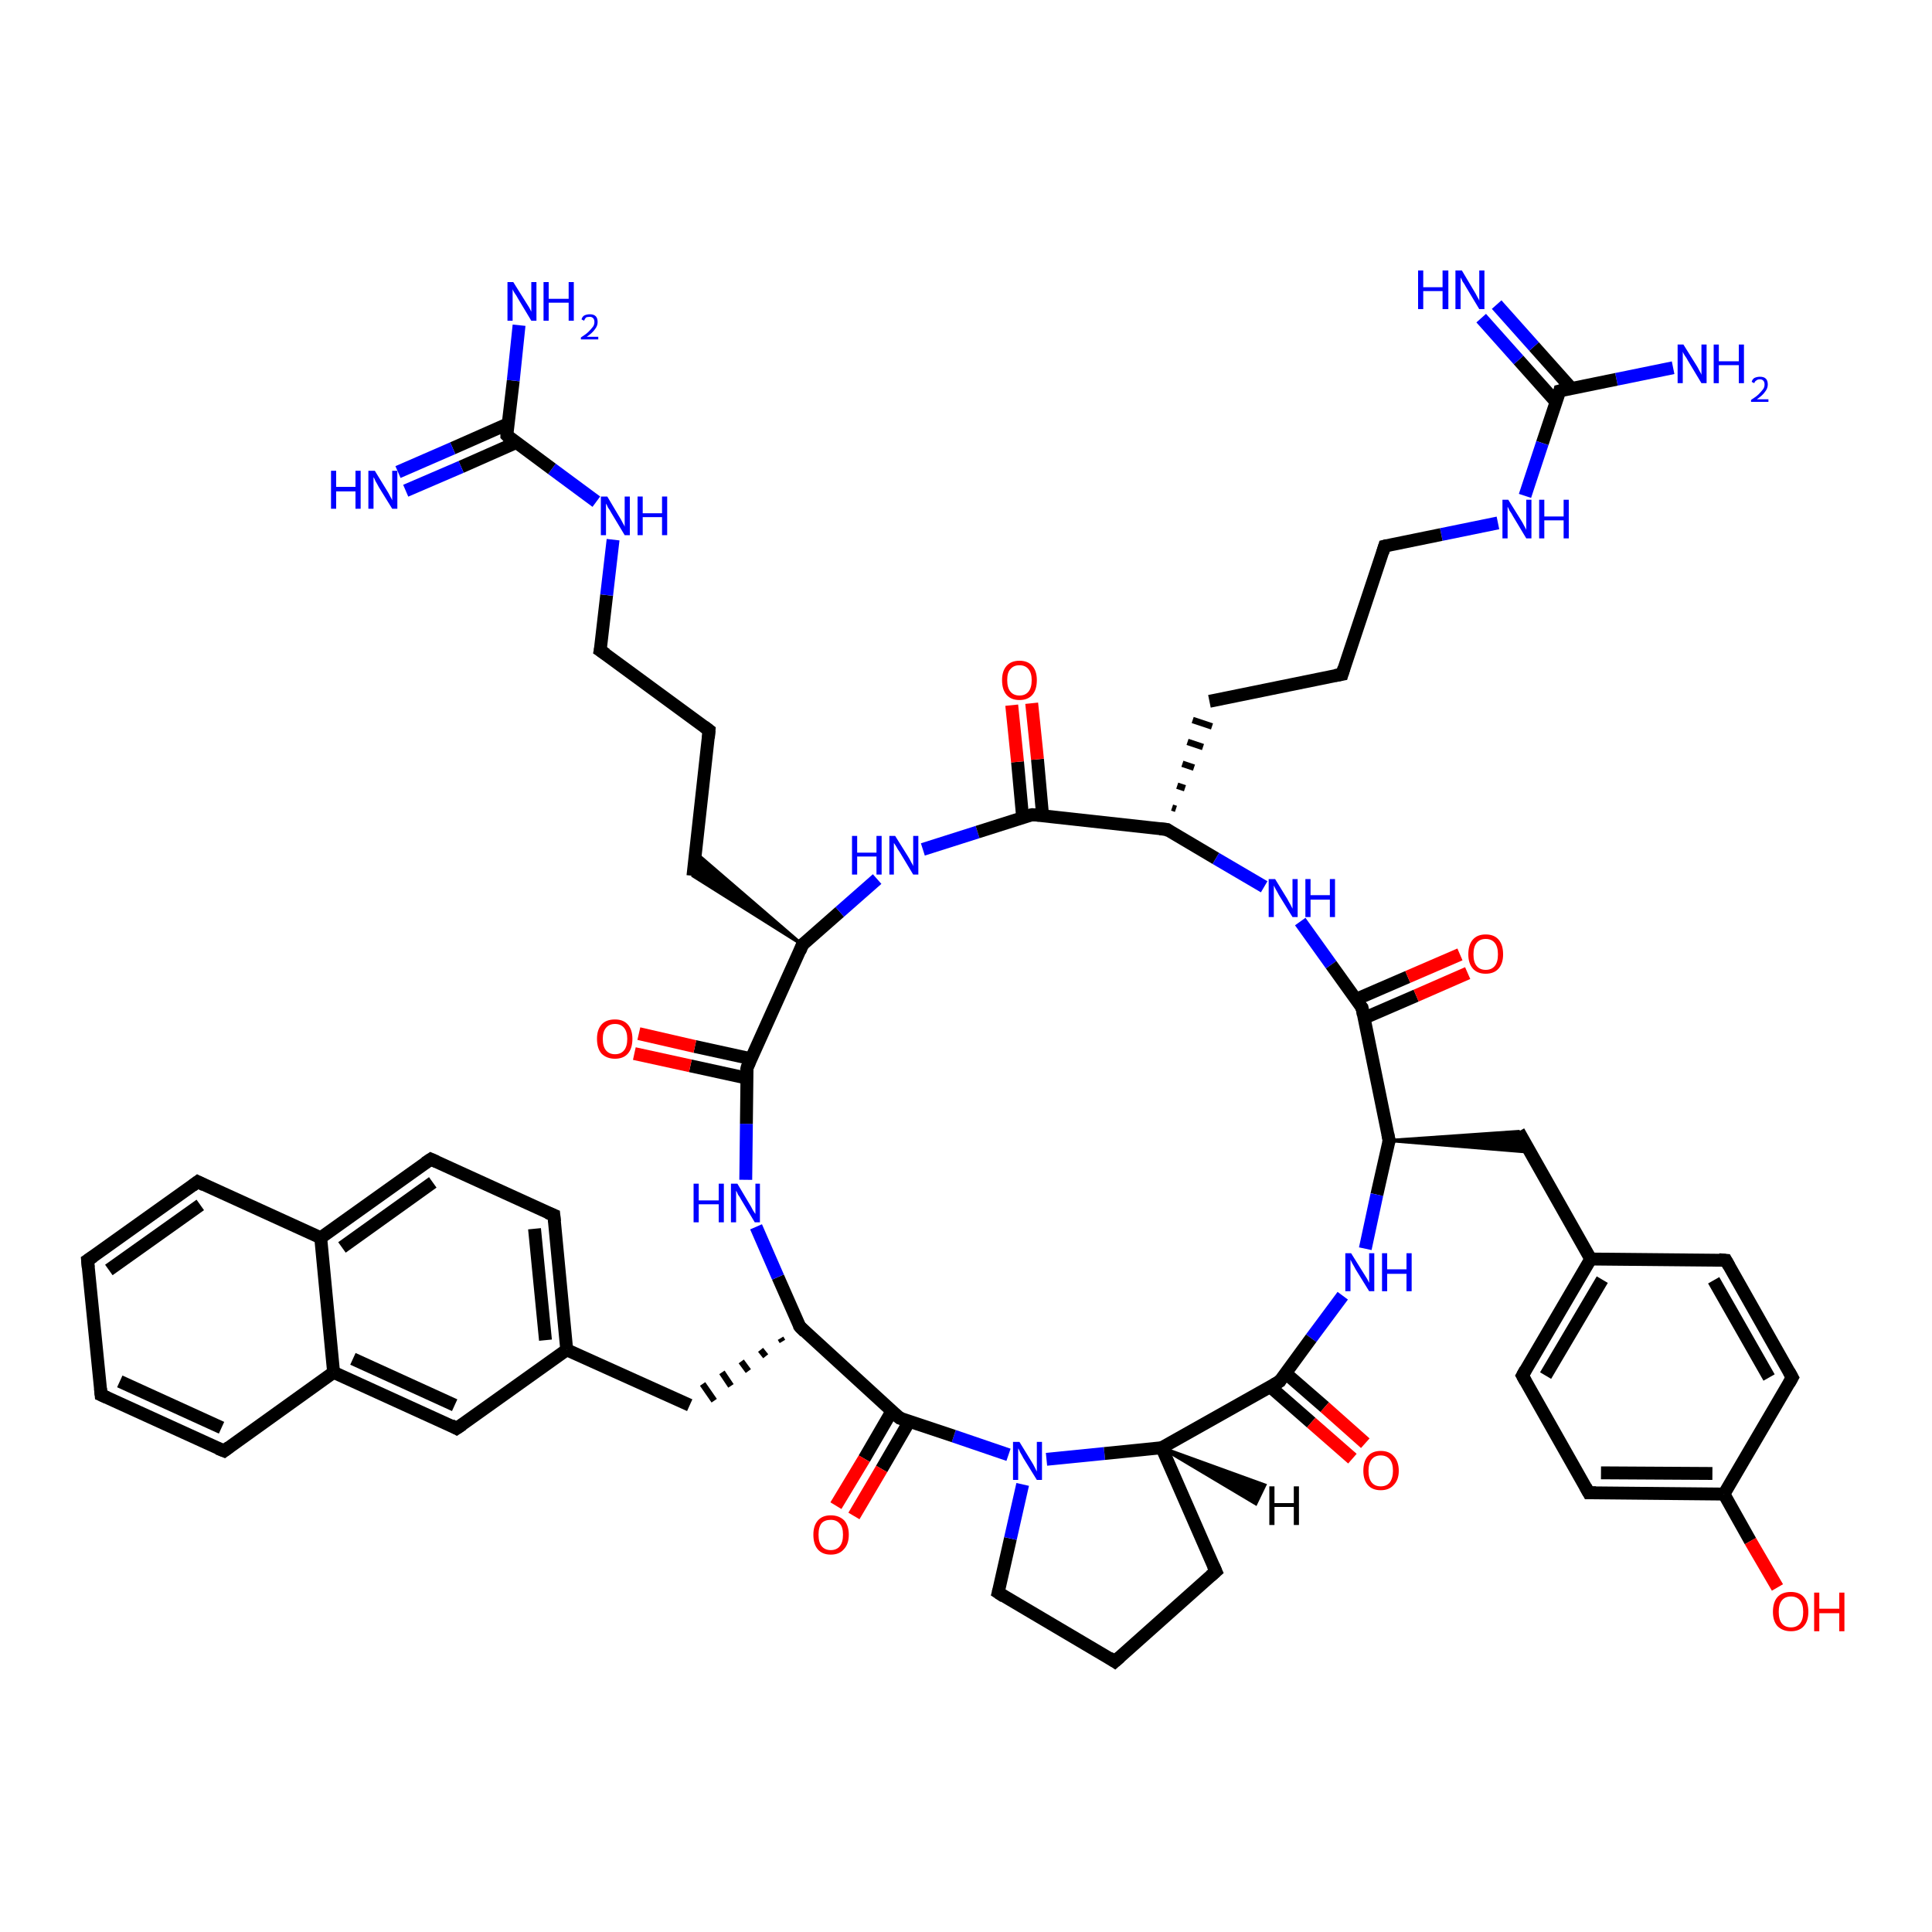 <?xml version='1.0' encoding='iso-8859-1'?>
<svg version='1.1' baseProfile='full'
              xmlns='http://www.w3.org/2000/svg'
                      xmlns:rdkit='http://www.rdkit.org/xml'
                      xmlns:xlink='http://www.w3.org/1999/xlink'
                  xml:space='preserve'
width='300px' height='300px' viewBox='0 0 300 300'>
<!-- END OF HEADER -->
<rect style='opacity:1.0;fill:#FFFFFF;stroke:none' width='300.0' height='300.0' x='0.0' y='0.0'> </rect>
<path class='bond-0 atom-0 atom-1' d='M 259.8,57.1 L 251.0,58.9' style='fill:none;fill-rule:evenodd;stroke:#0000FF;stroke-width:2.0px;stroke-linecap:butt;stroke-linejoin:miter;stroke-opacity:1' />
<path class='bond-0 atom-0 atom-1' d='M 251.0,58.9 L 242.2,60.7' style='fill:none;fill-rule:evenodd;stroke:#000000;stroke-width:2.0px;stroke-linecap:butt;stroke-linejoin:miter;stroke-opacity:1' />
<path class='bond-1 atom-1 atom-2' d='M 244.0,60.3 L 238.2,53.8' style='fill:none;fill-rule:evenodd;stroke:#000000;stroke-width:2.0px;stroke-linecap:butt;stroke-linejoin:miter;stroke-opacity:1' />
<path class='bond-1 atom-1 atom-2' d='M 238.2,53.8 L 232.4,47.3' style='fill:none;fill-rule:evenodd;stroke:#0000FF;stroke-width:2.0px;stroke-linecap:butt;stroke-linejoin:miter;stroke-opacity:1' />
<path class='bond-1 atom-1 atom-2' d='M 241.6,62.4 L 235.8,55.9' style='fill:none;fill-rule:evenodd;stroke:#000000;stroke-width:2.0px;stroke-linecap:butt;stroke-linejoin:miter;stroke-opacity:1' />
<path class='bond-1 atom-1 atom-2' d='M 235.8,55.9 L 230.0,49.4' style='fill:none;fill-rule:evenodd;stroke:#0000FF;stroke-width:2.0px;stroke-linecap:butt;stroke-linejoin:miter;stroke-opacity:1' />
<path class='bond-2 atom-1 atom-3' d='M 242.2,60.7 L 239.5,68.8' style='fill:none;fill-rule:evenodd;stroke:#000000;stroke-width:2.0px;stroke-linecap:butt;stroke-linejoin:miter;stroke-opacity:1' />
<path class='bond-2 atom-1 atom-3' d='M 239.5,68.8 L 236.8,77.0' style='fill:none;fill-rule:evenodd;stroke:#0000FF;stroke-width:2.0px;stroke-linecap:butt;stroke-linejoin:miter;stroke-opacity:1' />
<path class='bond-3 atom-3 atom-4' d='M 232.6,81.2 L 223.8,83.0' style='fill:none;fill-rule:evenodd;stroke:#0000FF;stroke-width:2.0px;stroke-linecap:butt;stroke-linejoin:miter;stroke-opacity:1' />
<path class='bond-3 atom-3 atom-4' d='M 223.8,83.0 L 215.0,84.8' style='fill:none;fill-rule:evenodd;stroke:#000000;stroke-width:2.0px;stroke-linecap:butt;stroke-linejoin:miter;stroke-opacity:1' />
<path class='bond-4 atom-4 atom-5' d='M 215.0,84.8 L 208.4,104.7' style='fill:none;fill-rule:evenodd;stroke:#000000;stroke-width:2.0px;stroke-linecap:butt;stroke-linejoin:miter;stroke-opacity:1' />
<path class='bond-5 atom-5 atom-6' d='M 208.4,104.7 L 187.8,108.9' style='fill:none;fill-rule:evenodd;stroke:#000000;stroke-width:2.0px;stroke-linecap:butt;stroke-linejoin:miter;stroke-opacity:1' />
<path class='bond-6 atom-7 atom-6' d='M 182.6,125.6 L 182.0,125.4' style='fill:none;fill-rule:evenodd;stroke:#000000;stroke-width:1.0px;stroke-linecap:butt;stroke-linejoin:miter;stroke-opacity:1' />
<path class='bond-6 atom-7 atom-6' d='M 184.0,122.4 L 182.8,122.0' style='fill:none;fill-rule:evenodd;stroke:#000000;stroke-width:1.0px;stroke-linecap:butt;stroke-linejoin:miter;stroke-opacity:1' />
<path class='bond-6 atom-7 atom-6' d='M 185.4,119.2 L 183.6,118.6' style='fill:none;fill-rule:evenodd;stroke:#000000;stroke-width:1.0px;stroke-linecap:butt;stroke-linejoin:miter;stroke-opacity:1' />
<path class='bond-6 atom-7 atom-6' d='M 186.8,116.0 L 184.4,115.2' style='fill:none;fill-rule:evenodd;stroke:#000000;stroke-width:1.0px;stroke-linecap:butt;stroke-linejoin:miter;stroke-opacity:1' />
<path class='bond-6 atom-7 atom-6' d='M 188.2,112.8 L 185.2,111.8' style='fill:none;fill-rule:evenodd;stroke:#000000;stroke-width:1.0px;stroke-linecap:butt;stroke-linejoin:miter;stroke-opacity:1' />
<path class='bond-7 atom-7 atom-8' d='M 181.2,128.8 L 188.8,133.3' style='fill:none;fill-rule:evenodd;stroke:#000000;stroke-width:2.0px;stroke-linecap:butt;stroke-linejoin:miter;stroke-opacity:1' />
<path class='bond-7 atom-7 atom-8' d='M 188.8,133.3 L 196.3,137.7' style='fill:none;fill-rule:evenodd;stroke:#0000FF;stroke-width:2.0px;stroke-linecap:butt;stroke-linejoin:miter;stroke-opacity:1' />
<path class='bond-8 atom-8 atom-9' d='M 201.9,143.1 L 206.7,149.8' style='fill:none;fill-rule:evenodd;stroke:#0000FF;stroke-width:2.0px;stroke-linecap:butt;stroke-linejoin:miter;stroke-opacity:1' />
<path class='bond-8 atom-8 atom-9' d='M 206.7,149.8 L 211.5,156.5' style='fill:none;fill-rule:evenodd;stroke:#000000;stroke-width:2.0px;stroke-linecap:butt;stroke-linejoin:miter;stroke-opacity:1' />
<path class='bond-9 atom-9 atom-10' d='M 211.8,158.1 L 219.9,154.6' style='fill:none;fill-rule:evenodd;stroke:#000000;stroke-width:2.0px;stroke-linecap:butt;stroke-linejoin:miter;stroke-opacity:1' />
<path class='bond-9 atom-9 atom-10' d='M 219.9,154.6 L 227.9,151.1' style='fill:none;fill-rule:evenodd;stroke:#FF0000;stroke-width:2.0px;stroke-linecap:butt;stroke-linejoin:miter;stroke-opacity:1' />
<path class='bond-9 atom-9 atom-10' d='M 210.5,155.2 L 218.6,151.7' style='fill:none;fill-rule:evenodd;stroke:#000000;stroke-width:2.0px;stroke-linecap:butt;stroke-linejoin:miter;stroke-opacity:1' />
<path class='bond-9 atom-9 atom-10' d='M 218.6,151.7 L 226.7,148.2' style='fill:none;fill-rule:evenodd;stroke:#FF0000;stroke-width:2.0px;stroke-linecap:butt;stroke-linejoin:miter;stroke-opacity:1' />
<path class='bond-10 atom-9 atom-11' d='M 211.5,156.5 L 215.7,177.1' style='fill:none;fill-rule:evenodd;stroke:#000000;stroke-width:2.0px;stroke-linecap:butt;stroke-linejoin:miter;stroke-opacity:1' />
<path class='bond-11 atom-11 atom-12' d='M 215.7,177.1 L 235.8,175.7 L 237.6,178.9 Z' style='fill:#000000;fill-rule:evenodd;fill-opacity:1;stroke:#000000;stroke-width:0.5px;stroke-linecap:butt;stroke-linejoin:miter;stroke-opacity:1;' />
<path class='bond-12 atom-12 atom-13' d='M 235.8,175.7 L 247.0,195.5' style='fill:none;fill-rule:evenodd;stroke:#000000;stroke-width:2.0px;stroke-linecap:butt;stroke-linejoin:miter;stroke-opacity:1' />
<path class='bond-13 atom-13 atom-14' d='M 247.0,195.5 L 236.4,213.6' style='fill:none;fill-rule:evenodd;stroke:#000000;stroke-width:2.0px;stroke-linecap:butt;stroke-linejoin:miter;stroke-opacity:1' />
<path class='bond-13 atom-13 atom-14' d='M 248.8,198.7 L 240.0,213.6' style='fill:none;fill-rule:evenodd;stroke:#000000;stroke-width:2.0px;stroke-linecap:butt;stroke-linejoin:miter;stroke-opacity:1' />
<path class='bond-14 atom-14 atom-15' d='M 236.4,213.6 L 246.7,231.8' style='fill:none;fill-rule:evenodd;stroke:#000000;stroke-width:2.0px;stroke-linecap:butt;stroke-linejoin:miter;stroke-opacity:1' />
<path class='bond-15 atom-15 atom-16' d='M 246.7,231.8 L 267.7,232.0' style='fill:none;fill-rule:evenodd;stroke:#000000;stroke-width:2.0px;stroke-linecap:butt;stroke-linejoin:miter;stroke-opacity:1' />
<path class='bond-15 atom-15 atom-16' d='M 248.6,228.7 L 265.9,228.8' style='fill:none;fill-rule:evenodd;stroke:#000000;stroke-width:2.0px;stroke-linecap:butt;stroke-linejoin:miter;stroke-opacity:1' />
<path class='bond-16 atom-16 atom-17' d='M 267.7,232.0 L 271.8,239.3' style='fill:none;fill-rule:evenodd;stroke:#000000;stroke-width:2.0px;stroke-linecap:butt;stroke-linejoin:miter;stroke-opacity:1' />
<path class='bond-16 atom-16 atom-17' d='M 271.8,239.3 L 276.0,246.5' style='fill:none;fill-rule:evenodd;stroke:#FF0000;stroke-width:2.0px;stroke-linecap:butt;stroke-linejoin:miter;stroke-opacity:1' />
<path class='bond-17 atom-16 atom-18' d='M 267.7,232.0 L 278.3,213.9' style='fill:none;fill-rule:evenodd;stroke:#000000;stroke-width:2.0px;stroke-linecap:butt;stroke-linejoin:miter;stroke-opacity:1' />
<path class='bond-18 atom-18 atom-19' d='M 278.3,213.9 L 268.0,195.7' style='fill:none;fill-rule:evenodd;stroke:#000000;stroke-width:2.0px;stroke-linecap:butt;stroke-linejoin:miter;stroke-opacity:1' />
<path class='bond-18 atom-18 atom-19' d='M 274.7,213.9 L 266.1,198.8' style='fill:none;fill-rule:evenodd;stroke:#000000;stroke-width:2.0px;stroke-linecap:butt;stroke-linejoin:miter;stroke-opacity:1' />
<path class='bond-19 atom-11 atom-20' d='M 215.7,177.1 L 213.8,185.5' style='fill:none;fill-rule:evenodd;stroke:#000000;stroke-width:2.0px;stroke-linecap:butt;stroke-linejoin:miter;stroke-opacity:1' />
<path class='bond-19 atom-11 atom-20' d='M 213.8,185.5 L 212.0,193.9' style='fill:none;fill-rule:evenodd;stroke:#0000FF;stroke-width:2.0px;stroke-linecap:butt;stroke-linejoin:miter;stroke-opacity:1' />
<path class='bond-20 atom-20 atom-21' d='M 208.5,201.2 L 203.6,207.8' style='fill:none;fill-rule:evenodd;stroke:#0000FF;stroke-width:2.0px;stroke-linecap:butt;stroke-linejoin:miter;stroke-opacity:1' />
<path class='bond-20 atom-20 atom-21' d='M 203.6,207.8 L 198.7,214.5' style='fill:none;fill-rule:evenodd;stroke:#000000;stroke-width:2.0px;stroke-linecap:butt;stroke-linejoin:miter;stroke-opacity:1' />
<path class='bond-21 atom-21 atom-22' d='M 197.2,215.3 L 203.6,220.9' style='fill:none;fill-rule:evenodd;stroke:#000000;stroke-width:2.0px;stroke-linecap:butt;stroke-linejoin:miter;stroke-opacity:1' />
<path class='bond-21 atom-21 atom-22' d='M 203.6,220.9 L 210.0,226.5' style='fill:none;fill-rule:evenodd;stroke:#FF0000;stroke-width:2.0px;stroke-linecap:butt;stroke-linejoin:miter;stroke-opacity:1' />
<path class='bond-21 atom-21 atom-22' d='M 199.6,213.2 L 205.7,218.5' style='fill:none;fill-rule:evenodd;stroke:#000000;stroke-width:2.0px;stroke-linecap:butt;stroke-linejoin:miter;stroke-opacity:1' />
<path class='bond-21 atom-21 atom-22' d='M 205.7,218.5 L 212.0,224.1' style='fill:none;fill-rule:evenodd;stroke:#FF0000;stroke-width:2.0px;stroke-linecap:butt;stroke-linejoin:miter;stroke-opacity:1' />
<path class='bond-22 atom-21 atom-23' d='M 198.7,214.5 L 180.4,224.8' style='fill:none;fill-rule:evenodd;stroke:#000000;stroke-width:2.0px;stroke-linecap:butt;stroke-linejoin:miter;stroke-opacity:1' />
<path class='bond-23 atom-23 atom-24' d='M 180.4,224.8 L 188.8,244.0' style='fill:none;fill-rule:evenodd;stroke:#000000;stroke-width:2.0px;stroke-linecap:butt;stroke-linejoin:miter;stroke-opacity:1' />
<path class='bond-24 atom-24 atom-25' d='M 188.8,244.0 L 173.1,258.0' style='fill:none;fill-rule:evenodd;stroke:#000000;stroke-width:2.0px;stroke-linecap:butt;stroke-linejoin:miter;stroke-opacity:1' />
<path class='bond-25 atom-25 atom-26' d='M 173.1,258.0 L 155.0,247.3' style='fill:none;fill-rule:evenodd;stroke:#000000;stroke-width:2.0px;stroke-linecap:butt;stroke-linejoin:miter;stroke-opacity:1' />
<path class='bond-26 atom-26 atom-27' d='M 155.0,247.3 L 156.9,238.9' style='fill:none;fill-rule:evenodd;stroke:#000000;stroke-width:2.0px;stroke-linecap:butt;stroke-linejoin:miter;stroke-opacity:1' />
<path class='bond-26 atom-26 atom-27' d='M 156.9,238.9 L 158.8,230.5' style='fill:none;fill-rule:evenodd;stroke:#0000FF;stroke-width:2.0px;stroke-linecap:butt;stroke-linejoin:miter;stroke-opacity:1' />
<path class='bond-27 atom-27 atom-28' d='M 156.6,225.9 L 148.1,223.0' style='fill:none;fill-rule:evenodd;stroke:#0000FF;stroke-width:2.0px;stroke-linecap:butt;stroke-linejoin:miter;stroke-opacity:1' />
<path class='bond-27 atom-27 atom-28' d='M 148.1,223.0 L 139.7,220.2' style='fill:none;fill-rule:evenodd;stroke:#000000;stroke-width:2.0px;stroke-linecap:butt;stroke-linejoin:miter;stroke-opacity:1' />
<path class='bond-28 atom-28 atom-29' d='M 138.5,219.1 L 134.2,226.5' style='fill:none;fill-rule:evenodd;stroke:#000000;stroke-width:2.0px;stroke-linecap:butt;stroke-linejoin:miter;stroke-opacity:1' />
<path class='bond-28 atom-28 atom-29' d='M 134.2,226.5 L 129.8,233.8' style='fill:none;fill-rule:evenodd;stroke:#FF0000;stroke-width:2.0px;stroke-linecap:butt;stroke-linejoin:miter;stroke-opacity:1' />
<path class='bond-28 atom-28 atom-29' d='M 141.2,220.7 L 136.9,228.1' style='fill:none;fill-rule:evenodd;stroke:#000000;stroke-width:2.0px;stroke-linecap:butt;stroke-linejoin:miter;stroke-opacity:1' />
<path class='bond-28 atom-28 atom-29' d='M 136.9,228.1 L 132.6,235.4' style='fill:none;fill-rule:evenodd;stroke:#FF0000;stroke-width:2.0px;stroke-linecap:butt;stroke-linejoin:miter;stroke-opacity:1' />
<path class='bond-29 atom-28 atom-30' d='M 139.7,220.2 L 124.2,206.0' style='fill:none;fill-rule:evenodd;stroke:#000000;stroke-width:2.0px;stroke-linecap:butt;stroke-linejoin:miter;stroke-opacity:1' />
<path class='bond-30 atom-30 atom-31' d='M 121.2,207.8 L 121.5,208.3' style='fill:none;fill-rule:evenodd;stroke:#000000;stroke-width:1.0px;stroke-linecap:butt;stroke-linejoin:miter;stroke-opacity:1' />
<path class='bond-30 atom-30 atom-31' d='M 118.1,209.6 L 118.9,210.6' style='fill:none;fill-rule:evenodd;stroke:#000000;stroke-width:1.0px;stroke-linecap:butt;stroke-linejoin:miter;stroke-opacity:1' />
<path class='bond-30 atom-30 atom-31' d='M 115.1,211.4 L 116.2,212.9' style='fill:none;fill-rule:evenodd;stroke:#000000;stroke-width:1.0px;stroke-linecap:butt;stroke-linejoin:miter;stroke-opacity:1' />
<path class='bond-30 atom-30 atom-31' d='M 112.1,213.1 L 113.5,215.2' style='fill:none;fill-rule:evenodd;stroke:#000000;stroke-width:1.0px;stroke-linecap:butt;stroke-linejoin:miter;stroke-opacity:1' />
<path class='bond-30 atom-30 atom-31' d='M 109.1,214.9 L 110.9,217.5' style='fill:none;fill-rule:evenodd;stroke:#000000;stroke-width:1.0px;stroke-linecap:butt;stroke-linejoin:miter;stroke-opacity:1' />
<path class='bond-31 atom-31 atom-32' d='M 107.1,218.2 L 88.0,209.6' style='fill:none;fill-rule:evenodd;stroke:#000000;stroke-width:2.0px;stroke-linecap:butt;stroke-linejoin:miter;stroke-opacity:1' />
<path class='bond-32 atom-32 atom-33' d='M 88.0,209.6 L 86.0,188.7' style='fill:none;fill-rule:evenodd;stroke:#000000;stroke-width:2.0px;stroke-linecap:butt;stroke-linejoin:miter;stroke-opacity:1' />
<path class='bond-32 atom-32 atom-33' d='M 84.7,208.1 L 83.0,190.8' style='fill:none;fill-rule:evenodd;stroke:#000000;stroke-width:2.0px;stroke-linecap:butt;stroke-linejoin:miter;stroke-opacity:1' />
<path class='bond-33 atom-33 atom-34' d='M 86.0,188.7 L 66.9,180.0' style='fill:none;fill-rule:evenodd;stroke:#000000;stroke-width:2.0px;stroke-linecap:butt;stroke-linejoin:miter;stroke-opacity:1' />
<path class='bond-34 atom-34 atom-35' d='M 66.9,180.0 L 49.8,192.2' style='fill:none;fill-rule:evenodd;stroke:#000000;stroke-width:2.0px;stroke-linecap:butt;stroke-linejoin:miter;stroke-opacity:1' />
<path class='bond-34 atom-34 atom-35' d='M 67.2,183.6 L 53.1,193.7' style='fill:none;fill-rule:evenodd;stroke:#000000;stroke-width:2.0px;stroke-linecap:butt;stroke-linejoin:miter;stroke-opacity:1' />
<path class='bond-35 atom-35 atom-36' d='M 49.8,192.2 L 30.7,183.5' style='fill:none;fill-rule:evenodd;stroke:#000000;stroke-width:2.0px;stroke-linecap:butt;stroke-linejoin:miter;stroke-opacity:1' />
<path class='bond-36 atom-36 atom-37' d='M 30.7,183.5 L 13.6,195.7' style='fill:none;fill-rule:evenodd;stroke:#000000;stroke-width:2.0px;stroke-linecap:butt;stroke-linejoin:miter;stroke-opacity:1' />
<path class='bond-36 atom-36 atom-37' d='M 31.1,187.1 L 16.9,197.2' style='fill:none;fill-rule:evenodd;stroke:#000000;stroke-width:2.0px;stroke-linecap:butt;stroke-linejoin:miter;stroke-opacity:1' />
<path class='bond-37 atom-37 atom-38' d='M 13.6,195.7 L 15.7,216.6' style='fill:none;fill-rule:evenodd;stroke:#000000;stroke-width:2.0px;stroke-linecap:butt;stroke-linejoin:miter;stroke-opacity:1' />
<path class='bond-38 atom-38 atom-39' d='M 15.7,216.6 L 34.8,225.3' style='fill:none;fill-rule:evenodd;stroke:#000000;stroke-width:2.0px;stroke-linecap:butt;stroke-linejoin:miter;stroke-opacity:1' />
<path class='bond-38 atom-38 atom-39' d='M 18.6,214.5 L 34.4,221.7' style='fill:none;fill-rule:evenodd;stroke:#000000;stroke-width:2.0px;stroke-linecap:butt;stroke-linejoin:miter;stroke-opacity:1' />
<path class='bond-39 atom-39 atom-40' d='M 34.8,225.3 L 51.8,213.1' style='fill:none;fill-rule:evenodd;stroke:#000000;stroke-width:2.0px;stroke-linecap:butt;stroke-linejoin:miter;stroke-opacity:1' />
<path class='bond-40 atom-40 atom-41' d='M 51.8,213.1 L 70.9,221.8' style='fill:none;fill-rule:evenodd;stroke:#000000;stroke-width:2.0px;stroke-linecap:butt;stroke-linejoin:miter;stroke-opacity:1' />
<path class='bond-40 atom-40 atom-41' d='M 54.8,211.0 L 70.6,218.2' style='fill:none;fill-rule:evenodd;stroke:#000000;stroke-width:2.0px;stroke-linecap:butt;stroke-linejoin:miter;stroke-opacity:1' />
<path class='bond-41 atom-30 atom-42' d='M 124.2,206.0 L 120.8,198.3' style='fill:none;fill-rule:evenodd;stroke:#000000;stroke-width:2.0px;stroke-linecap:butt;stroke-linejoin:miter;stroke-opacity:1' />
<path class='bond-41 atom-30 atom-42' d='M 120.8,198.3 L 117.4,190.5' style='fill:none;fill-rule:evenodd;stroke:#0000FF;stroke-width:2.0px;stroke-linecap:butt;stroke-linejoin:miter;stroke-opacity:1' />
<path class='bond-42 atom-42 atom-43' d='M 115.8,183.2 L 115.9,174.5' style='fill:none;fill-rule:evenodd;stroke:#0000FF;stroke-width:2.0px;stroke-linecap:butt;stroke-linejoin:miter;stroke-opacity:1' />
<path class='bond-42 atom-42 atom-43' d='M 115.9,174.5 L 116.0,165.8' style='fill:none;fill-rule:evenodd;stroke:#000000;stroke-width:2.0px;stroke-linecap:butt;stroke-linejoin:miter;stroke-opacity:1' />
<path class='bond-43 atom-43 atom-44' d='M 116.6,164.4 L 107.9,162.5' style='fill:none;fill-rule:evenodd;stroke:#000000;stroke-width:2.0px;stroke-linecap:butt;stroke-linejoin:miter;stroke-opacity:1' />
<path class='bond-43 atom-43 atom-44' d='M 107.9,162.5 L 99.2,160.5' style='fill:none;fill-rule:evenodd;stroke:#FF0000;stroke-width:2.0px;stroke-linecap:butt;stroke-linejoin:miter;stroke-opacity:1' />
<path class='bond-43 atom-43 atom-44' d='M 115.9,167.4 L 107.2,165.5' style='fill:none;fill-rule:evenodd;stroke:#000000;stroke-width:2.0px;stroke-linecap:butt;stroke-linejoin:miter;stroke-opacity:1' />
<path class='bond-43 atom-43 atom-44' d='M 107.2,165.5 L 98.5,163.6' style='fill:none;fill-rule:evenodd;stroke:#FF0000;stroke-width:2.0px;stroke-linecap:butt;stroke-linejoin:miter;stroke-opacity:1' />
<path class='bond-44 atom-43 atom-45' d='M 116.0,165.8 L 124.6,146.7' style='fill:none;fill-rule:evenodd;stroke:#000000;stroke-width:2.0px;stroke-linecap:butt;stroke-linejoin:miter;stroke-opacity:1' />
<path class='bond-45 atom-45 atom-46' d='M 124.6,146.7 L 107.6,136.0 L 108.0,132.4 Z' style='fill:#000000;fill-rule:evenodd;fill-opacity:1;stroke:#000000;stroke-width:0.5px;stroke-linecap:butt;stroke-linejoin:miter;stroke-opacity:1;' />
<path class='bond-46 atom-46 atom-47' d='M 107.6,136.0 L 110.1,113.4' style='fill:none;fill-rule:evenodd;stroke:#000000;stroke-width:2.0px;stroke-linecap:butt;stroke-linejoin:miter;stroke-opacity:1' />
<path class='bond-47 atom-47 atom-48' d='M 110.1,113.4 L 93.2,101.0' style='fill:none;fill-rule:evenodd;stroke:#000000;stroke-width:2.0px;stroke-linecap:butt;stroke-linejoin:miter;stroke-opacity:1' />
<path class='bond-48 atom-48 atom-49' d='M 93.2,101.0 L 94.2,92.4' style='fill:none;fill-rule:evenodd;stroke:#000000;stroke-width:2.0px;stroke-linecap:butt;stroke-linejoin:miter;stroke-opacity:1' />
<path class='bond-48 atom-48 atom-49' d='M 94.2,92.4 L 95.2,83.8' style='fill:none;fill-rule:evenodd;stroke:#0000FF;stroke-width:2.0px;stroke-linecap:butt;stroke-linejoin:miter;stroke-opacity:1' />
<path class='bond-49 atom-49 atom-50' d='M 92.6,77.9 L 85.7,72.8' style='fill:none;fill-rule:evenodd;stroke:#0000FF;stroke-width:2.0px;stroke-linecap:butt;stroke-linejoin:miter;stroke-opacity:1' />
<path class='bond-49 atom-49 atom-50' d='M 85.7,72.8 L 78.7,67.6' style='fill:none;fill-rule:evenodd;stroke:#000000;stroke-width:2.0px;stroke-linecap:butt;stroke-linejoin:miter;stroke-opacity:1' />
<path class='bond-50 atom-50 atom-51' d='M 78.7,67.6 L 79.7,59.1' style='fill:none;fill-rule:evenodd;stroke:#000000;stroke-width:2.0px;stroke-linecap:butt;stroke-linejoin:miter;stroke-opacity:1' />
<path class='bond-50 atom-50 atom-51' d='M 79.7,59.1 L 80.6,50.5' style='fill:none;fill-rule:evenodd;stroke:#0000FF;stroke-width:2.0px;stroke-linecap:butt;stroke-linejoin:miter;stroke-opacity:1' />
<path class='bond-51 atom-50 atom-52' d='M 78.9,65.8 L 70.3,69.6' style='fill:none;fill-rule:evenodd;stroke:#000000;stroke-width:2.0px;stroke-linecap:butt;stroke-linejoin:miter;stroke-opacity:1' />
<path class='bond-51 atom-50 atom-52' d='M 70.3,69.6 L 61.8,73.3' style='fill:none;fill-rule:evenodd;stroke:#0000FF;stroke-width:2.0px;stroke-linecap:butt;stroke-linejoin:miter;stroke-opacity:1' />
<path class='bond-51 atom-50 atom-52' d='M 80.2,68.7 L 71.6,72.5' style='fill:none;fill-rule:evenodd;stroke:#000000;stroke-width:2.0px;stroke-linecap:butt;stroke-linejoin:miter;stroke-opacity:1' />
<path class='bond-51 atom-50 atom-52' d='M 71.6,72.5 L 63.0,76.2' style='fill:none;fill-rule:evenodd;stroke:#0000FF;stroke-width:2.0px;stroke-linecap:butt;stroke-linejoin:miter;stroke-opacity:1' />
<path class='bond-52 atom-45 atom-53' d='M 124.6,146.7 L 130.4,141.6' style='fill:none;fill-rule:evenodd;stroke:#000000;stroke-width:2.0px;stroke-linecap:butt;stroke-linejoin:miter;stroke-opacity:1' />
<path class='bond-52 atom-45 atom-53' d='M 130.4,141.6 L 136.2,136.5' style='fill:none;fill-rule:evenodd;stroke:#0000FF;stroke-width:2.0px;stroke-linecap:butt;stroke-linejoin:miter;stroke-opacity:1' />
<path class='bond-53 atom-53 atom-54' d='M 143.3,131.9 L 151.8,129.2' style='fill:none;fill-rule:evenodd;stroke:#0000FF;stroke-width:2.0px;stroke-linecap:butt;stroke-linejoin:miter;stroke-opacity:1' />
<path class='bond-53 atom-53 atom-54' d='M 151.8,129.2 L 160.3,126.5' style='fill:none;fill-rule:evenodd;stroke:#000000;stroke-width:2.0px;stroke-linecap:butt;stroke-linejoin:miter;stroke-opacity:1' />
<path class='bond-54 atom-54 atom-55' d='M 161.9,126.7 L 161.1,117.9' style='fill:none;fill-rule:evenodd;stroke:#000000;stroke-width:2.0px;stroke-linecap:butt;stroke-linejoin:miter;stroke-opacity:1' />
<path class='bond-54 atom-54 atom-55' d='M 161.1,117.9 L 160.2,109.2' style='fill:none;fill-rule:evenodd;stroke:#FF0000;stroke-width:2.0px;stroke-linecap:butt;stroke-linejoin:miter;stroke-opacity:1' />
<path class='bond-54 atom-54 atom-55' d='M 158.8,127.0 L 158.0,118.3' style='fill:none;fill-rule:evenodd;stroke:#000000;stroke-width:2.0px;stroke-linecap:butt;stroke-linejoin:miter;stroke-opacity:1' />
<path class='bond-54 atom-54 atom-55' d='M 158.0,118.3 L 157.1,109.5' style='fill:none;fill-rule:evenodd;stroke:#FF0000;stroke-width:2.0px;stroke-linecap:butt;stroke-linejoin:miter;stroke-opacity:1' />
<path class='bond-55 atom-54 atom-7' d='M 160.3,126.5 L 181.2,128.8' style='fill:none;fill-rule:evenodd;stroke:#000000;stroke-width:2.0px;stroke-linecap:butt;stroke-linejoin:miter;stroke-opacity:1' />
<path class='bond-56 atom-19 atom-13' d='M 268.0,195.7 L 247.0,195.5' style='fill:none;fill-rule:evenodd;stroke:#000000;stroke-width:2.0px;stroke-linecap:butt;stroke-linejoin:miter;stroke-opacity:1' />
<path class='bond-57 atom-27 atom-23' d='M 162.5,226.6 L 171.5,225.7' style='fill:none;fill-rule:evenodd;stroke:#0000FF;stroke-width:2.0px;stroke-linecap:butt;stroke-linejoin:miter;stroke-opacity:1' />
<path class='bond-57 atom-27 atom-23' d='M 171.5,225.7 L 180.4,224.8' style='fill:none;fill-rule:evenodd;stroke:#000000;stroke-width:2.0px;stroke-linecap:butt;stroke-linejoin:miter;stroke-opacity:1' />
<path class='bond-58 atom-41 atom-32' d='M 70.9,221.8 L 88.0,209.6' style='fill:none;fill-rule:evenodd;stroke:#000000;stroke-width:2.0px;stroke-linecap:butt;stroke-linejoin:miter;stroke-opacity:1' />
<path class='bond-59 atom-40 atom-35' d='M 51.8,213.1 L 49.8,192.2' style='fill:none;fill-rule:evenodd;stroke:#000000;stroke-width:2.0px;stroke-linecap:butt;stroke-linejoin:miter;stroke-opacity:1' />
<path class='bond-60 atom-23 atom-56' d='M 180.4,224.8 L 196.4,230.6 L 195.0,233.5 Z' style='fill:#000000;fill-rule:evenodd;fill-opacity:1;stroke:#000000;stroke-width:0.5px;stroke-linecap:butt;stroke-linejoin:miter;stroke-opacity:1;' />
<path d='M 242.6,60.6 L 242.2,60.7 L 242.1,61.1' style='fill:none;stroke:#000000;stroke-width:2.0px;stroke-linecap:butt;stroke-linejoin:miter;stroke-opacity:1;' />
<path d='M 215.4,84.7 L 215.0,84.8 L 214.7,85.8' style='fill:none;stroke:#000000;stroke-width:2.0px;stroke-linecap:butt;stroke-linejoin:miter;stroke-opacity:1;' />
<path d='M 208.7,103.7 L 208.4,104.7 L 207.3,104.9' style='fill:none;stroke:#000000;stroke-width:2.0px;stroke-linecap:butt;stroke-linejoin:miter;stroke-opacity:1;' />
<path d='M 181.6,129.1 L 181.2,128.8 L 180.1,128.7' style='fill:none;stroke:#000000;stroke-width:2.0px;stroke-linecap:butt;stroke-linejoin:miter;stroke-opacity:1;' />
<path d='M 211.2,156.2 L 211.5,156.5 L 211.7,157.6' style='fill:none;stroke:#000000;stroke-width:2.0px;stroke-linecap:butt;stroke-linejoin:miter;stroke-opacity:1;' />
<path d='M 215.5,176.1 L 215.7,177.1 L 215.6,177.5' style='fill:none;stroke:#000000;stroke-width:2.0px;stroke-linecap:butt;stroke-linejoin:miter;stroke-opacity:1;' />
<path d='M 236.9,212.7 L 236.4,213.6 L 236.9,214.5' style='fill:none;stroke:#000000;stroke-width:2.0px;stroke-linecap:butt;stroke-linejoin:miter;stroke-opacity:1;' />
<path d='M 246.2,230.9 L 246.7,231.8 L 247.8,231.8' style='fill:none;stroke:#000000;stroke-width:2.0px;stroke-linecap:butt;stroke-linejoin:miter;stroke-opacity:1;' />
<path d='M 277.8,214.8 L 278.3,213.9 L 277.8,213.0' style='fill:none;stroke:#000000;stroke-width:2.0px;stroke-linecap:butt;stroke-linejoin:miter;stroke-opacity:1;' />
<path d='M 268.5,196.6 L 268.0,195.7 L 266.9,195.6' style='fill:none;stroke:#000000;stroke-width:2.0px;stroke-linecap:butt;stroke-linejoin:miter;stroke-opacity:1;' />
<path d='M 198.9,214.1 L 198.7,214.5 L 197.8,215.0' style='fill:none;stroke:#000000;stroke-width:2.0px;stroke-linecap:butt;stroke-linejoin:miter;stroke-opacity:1;' />
<path d='M 188.4,243.1 L 188.8,244.0 L 188.0,244.7' style='fill:none;stroke:#000000;stroke-width:2.0px;stroke-linecap:butt;stroke-linejoin:miter;stroke-opacity:1;' />
<path d='M 173.9,257.3 L 173.1,258.0 L 172.2,257.4' style='fill:none;stroke:#000000;stroke-width:2.0px;stroke-linecap:butt;stroke-linejoin:miter;stroke-opacity:1;' />
<path d='M 155.9,247.9 L 155.0,247.3 L 155.1,246.9' style='fill:none;stroke:#000000;stroke-width:2.0px;stroke-linecap:butt;stroke-linejoin:miter;stroke-opacity:1;' />
<path d='M 140.1,220.3 L 139.7,220.2 L 138.9,219.5' style='fill:none;stroke:#000000;stroke-width:2.0px;stroke-linecap:butt;stroke-linejoin:miter;stroke-opacity:1;' />
<path d='M 125.0,206.8 L 124.2,206.0 L 124.0,205.7' style='fill:none;stroke:#000000;stroke-width:2.0px;stroke-linecap:butt;stroke-linejoin:miter;stroke-opacity:1;' />
<path d='M 86.1,189.7 L 86.0,188.7 L 85.0,188.3' style='fill:none;stroke:#000000;stroke-width:2.0px;stroke-linecap:butt;stroke-linejoin:miter;stroke-opacity:1;' />
<path d='M 67.8,180.4 L 66.9,180.0 L 66.0,180.6' style='fill:none;stroke:#000000;stroke-width:2.0px;stroke-linecap:butt;stroke-linejoin:miter;stroke-opacity:1;' />
<path d='M 31.7,184.0 L 30.7,183.5 L 29.9,184.1' style='fill:none;stroke:#000000;stroke-width:2.0px;stroke-linecap:butt;stroke-linejoin:miter;stroke-opacity:1;' />
<path d='M 14.5,195.1 L 13.6,195.7 L 13.7,196.8' style='fill:none;stroke:#000000;stroke-width:2.0px;stroke-linecap:butt;stroke-linejoin:miter;stroke-opacity:1;' />
<path d='M 15.6,215.6 L 15.7,216.6 L 16.6,217.0' style='fill:none;stroke:#000000;stroke-width:2.0px;stroke-linecap:butt;stroke-linejoin:miter;stroke-opacity:1;' />
<path d='M 33.8,224.9 L 34.8,225.3 L 35.6,224.7' style='fill:none;stroke:#000000;stroke-width:2.0px;stroke-linecap:butt;stroke-linejoin:miter;stroke-opacity:1;' />
<path d='M 70.0,221.3 L 70.9,221.8 L 71.8,221.2' style='fill:none;stroke:#000000;stroke-width:2.0px;stroke-linecap:butt;stroke-linejoin:miter;stroke-opacity:1;' />
<path d='M 115.9,166.3 L 116.0,165.8 L 116.4,164.9' style='fill:none;stroke:#000000;stroke-width:2.0px;stroke-linecap:butt;stroke-linejoin:miter;stroke-opacity:1;' />
<path d='M 124.2,147.7 L 124.6,146.7 L 124.9,146.5' style='fill:none;stroke:#000000;stroke-width:2.0px;stroke-linecap:butt;stroke-linejoin:miter;stroke-opacity:1;' />
<path d='M 110.0,114.6 L 110.1,113.4 L 109.3,112.8' style='fill:none;stroke:#000000;stroke-width:2.0px;stroke-linecap:butt;stroke-linejoin:miter;stroke-opacity:1;' />
<path d='M 94.1,101.6 L 93.2,101.0 L 93.3,100.5' style='fill:none;stroke:#000000;stroke-width:2.0px;stroke-linecap:butt;stroke-linejoin:miter;stroke-opacity:1;' />
<path d='M 79.0,67.9 L 78.7,67.6 L 78.7,67.2' style='fill:none;stroke:#000000;stroke-width:2.0px;stroke-linecap:butt;stroke-linejoin:miter;stroke-opacity:1;' />
<path d='M 159.9,126.6 L 160.3,126.5 L 161.4,126.6' style='fill:none;stroke:#000000;stroke-width:2.0px;stroke-linecap:butt;stroke-linejoin:miter;stroke-opacity:1;' />
<path class='atom-0' d='M 261.4 53.5
L 263.4 56.7
Q 263.6 57.0, 263.9 57.6
Q 264.2 58.1, 264.2 58.2
L 264.2 53.5
L 265.0 53.5
L 265.0 59.5
L 264.2 59.5
L 262.1 56.0
Q 261.9 55.6, 261.6 55.2
Q 261.3 54.7, 261.3 54.6
L 261.3 59.5
L 260.5 59.5
L 260.5 53.5
L 261.4 53.5
' fill='#0000FF'/>
<path class='atom-0' d='M 266.1 53.5
L 266.9 53.5
L 266.9 56.1
L 270.0 56.1
L 270.0 53.5
L 270.8 53.5
L 270.8 59.5
L 270.0 59.5
L 270.0 56.7
L 266.9 56.7
L 266.9 59.5
L 266.1 59.5
L 266.1 53.5
' fill='#0000FF'/>
<path class='atom-0' d='M 272.0 59.3
Q 272.1 58.9, 272.4 58.7
Q 272.8 58.5, 273.3 58.5
Q 273.9 58.5, 274.2 58.8
Q 274.5 59.1, 274.5 59.7
Q 274.5 60.3, 274.1 60.8
Q 273.7 61.4, 272.8 62.0
L 274.6 62.0
L 274.6 62.4
L 271.9 62.4
L 271.9 62.1
Q 272.7 61.6, 273.1 61.2
Q 273.5 60.8, 273.8 60.4
Q 274.0 60.1, 274.0 59.7
Q 274.0 59.3, 273.8 59.1
Q 273.6 58.9, 273.3 58.9
Q 272.9 58.9, 272.7 59.1
Q 272.5 59.2, 272.4 59.5
L 272.0 59.3
' fill='#0000FF'/>
<path class='atom-2' d='M 220.2 42.0
L 221.0 42.0
L 221.0 44.6
L 224.0 44.6
L 224.0 42.0
L 224.9 42.0
L 224.9 48.0
L 224.0 48.0
L 224.0 45.2
L 221.0 45.2
L 221.0 48.0
L 220.2 48.0
L 220.2 42.0
' fill='#0000FF'/>
<path class='atom-2' d='M 227.0 42.0
L 228.9 45.2
Q 229.1 45.5, 229.4 46.1
Q 229.7 46.6, 229.7 46.7
L 229.7 42.0
L 230.5 42.0
L 230.5 48.0
L 229.7 48.0
L 227.6 44.5
Q 227.4 44.1, 227.1 43.7
Q 226.9 43.2, 226.8 43.1
L 226.8 48.0
L 226.0 48.0
L 226.0 42.0
L 227.0 42.0
' fill='#0000FF'/>
<path class='atom-3' d='M 234.2 77.6
L 236.2 80.8
Q 236.4 81.1, 236.7 81.7
Q 237.0 82.2, 237.0 82.3
L 237.0 77.6
L 237.8 77.6
L 237.8 83.6
L 237.0 83.6
L 234.9 80.1
Q 234.7 79.7, 234.4 79.3
Q 234.2 78.8, 234.1 78.7
L 234.1 83.6
L 233.3 83.6
L 233.3 77.6
L 234.2 77.6
' fill='#0000FF'/>
<path class='atom-3' d='M 239.0 77.6
L 239.8 77.6
L 239.8 80.2
L 242.8 80.2
L 242.8 77.6
L 243.6 77.6
L 243.6 83.6
L 242.8 83.6
L 242.8 80.8
L 239.8 80.8
L 239.8 83.6
L 239.0 83.6
L 239.0 77.6
' fill='#0000FF'/>
<path class='atom-8' d='M 198.0 136.5
L 199.9 139.6
Q 200.1 140.0, 200.4 140.5
Q 200.7 141.1, 200.7 141.1
L 200.7 136.5
L 201.5 136.5
L 201.5 142.4
L 200.7 142.4
L 198.6 139.0
Q 198.4 138.6, 198.1 138.1
Q 197.9 137.7, 197.8 137.5
L 197.8 142.4
L 197.0 142.4
L 197.0 136.5
L 198.0 136.5
' fill='#0000FF'/>
<path class='atom-8' d='M 202.7 136.5
L 203.5 136.5
L 203.5 139.0
L 206.5 139.0
L 206.5 136.5
L 207.3 136.5
L 207.3 142.4
L 206.5 142.4
L 206.5 139.7
L 203.5 139.7
L 203.5 142.4
L 202.7 142.4
L 202.7 136.5
' fill='#0000FF'/>
<path class='atom-10' d='M 228.0 148.2
Q 228.0 146.7, 228.7 145.9
Q 229.4 145.1, 230.7 145.1
Q 232.0 145.1, 232.7 145.9
Q 233.4 146.7, 233.4 148.2
Q 233.4 149.6, 232.7 150.4
Q 232.0 151.2, 230.7 151.2
Q 229.4 151.2, 228.7 150.4
Q 228.0 149.6, 228.0 148.2
M 230.7 150.6
Q 231.6 150.6, 232.1 150.0
Q 232.6 149.4, 232.6 148.2
Q 232.6 147.0, 232.1 146.4
Q 231.6 145.8, 230.7 145.8
Q 229.8 145.8, 229.3 146.4
Q 228.8 147.0, 228.8 148.2
Q 228.8 149.4, 229.3 150.0
Q 229.8 150.6, 230.7 150.6
' fill='#FF0000'/>
<path class='atom-17' d='M 275.3 250.3
Q 275.3 248.8, 276.0 248.0
Q 276.7 247.2, 278.1 247.2
Q 279.4 247.2, 280.1 248.0
Q 280.8 248.8, 280.8 250.3
Q 280.8 251.7, 280.1 252.5
Q 279.4 253.3, 278.1 253.3
Q 276.8 253.3, 276.0 252.5
Q 275.3 251.7, 275.3 250.3
M 278.1 252.7
Q 279.0 252.7, 279.5 252.1
Q 280.0 251.5, 280.0 250.3
Q 280.0 249.1, 279.5 248.5
Q 279.0 247.9, 278.1 247.9
Q 277.2 247.9, 276.7 248.5
Q 276.2 249.1, 276.2 250.3
Q 276.2 251.5, 276.7 252.1
Q 277.2 252.7, 278.1 252.7
' fill='#FF0000'/>
<path class='atom-17' d='M 281.7 247.3
L 282.5 247.3
L 282.5 249.8
L 285.6 249.8
L 285.6 247.3
L 286.4 247.3
L 286.4 253.3
L 285.6 253.3
L 285.6 250.5
L 282.5 250.5
L 282.5 253.3
L 281.7 253.3
L 281.7 247.3
' fill='#FF0000'/>
<path class='atom-20' d='M 209.8 194.6
L 211.8 197.8
Q 212.0 198.1, 212.3 198.6
Q 212.6 199.2, 212.6 199.2
L 212.6 194.6
L 213.4 194.6
L 213.4 200.5
L 212.6 200.5
L 210.5 197.1
Q 210.3 196.7, 210.0 196.2
Q 209.8 195.8, 209.7 195.6
L 209.7 200.5
L 208.9 200.5
L 208.9 194.6
L 209.8 194.6
' fill='#0000FF'/>
<path class='atom-20' d='M 214.6 194.6
L 215.4 194.6
L 215.4 197.1
L 218.4 197.1
L 218.4 194.6
L 219.2 194.6
L 219.2 200.5
L 218.4 200.5
L 218.4 197.8
L 215.4 197.8
L 215.4 200.5
L 214.6 200.5
L 214.6 194.6
' fill='#0000FF'/>
<path class='atom-22' d='M 211.7 228.4
Q 211.7 226.9, 212.4 226.1
Q 213.1 225.3, 214.4 225.3
Q 215.7 225.3, 216.4 226.1
Q 217.2 226.9, 217.2 228.4
Q 217.2 229.8, 216.4 230.6
Q 215.7 231.4, 214.4 231.4
Q 213.1 231.4, 212.4 230.6
Q 211.7 229.8, 211.7 228.4
M 214.4 230.8
Q 215.3 230.8, 215.8 230.2
Q 216.3 229.5, 216.3 228.4
Q 216.3 227.2, 215.8 226.6
Q 215.3 226.0, 214.4 226.0
Q 213.5 226.0, 213.0 226.6
Q 212.5 227.2, 212.5 228.4
Q 212.5 229.6, 213.0 230.2
Q 213.5 230.8, 214.4 230.8
' fill='#FF0000'/>
<path class='atom-27' d='M 158.3 223.9
L 160.2 227.0
Q 160.4 227.3, 160.7 227.9
Q 161.0 228.5, 161.0 228.5
L 161.0 223.9
L 161.8 223.9
L 161.8 229.8
L 161.0 229.8
L 158.9 226.4
Q 158.7 226.0, 158.4 225.5
Q 158.2 225.0, 158.1 224.9
L 158.1 229.8
L 157.3 229.8
L 157.3 223.9
L 158.3 223.9
' fill='#0000FF'/>
<path class='atom-29' d='M 126.3 238.3
Q 126.3 236.9, 127.0 236.1
Q 127.7 235.3, 129.0 235.3
Q 130.3 235.3, 131.1 236.1
Q 131.8 236.9, 131.8 238.3
Q 131.8 239.8, 131.0 240.6
Q 130.3 241.4, 129.0 241.4
Q 127.7 241.4, 127.0 240.6
Q 126.3 239.8, 126.3 238.3
M 129.0 240.7
Q 129.9 240.7, 130.4 240.1
Q 130.9 239.5, 130.9 238.3
Q 130.9 237.1, 130.4 236.6
Q 129.9 236.0, 129.0 236.0
Q 128.1 236.0, 127.6 236.5
Q 127.1 237.1, 127.1 238.3
Q 127.1 239.5, 127.6 240.1
Q 128.1 240.7, 129.0 240.7
' fill='#FF0000'/>
<path class='atom-42' d='M 107.7 183.8
L 108.5 183.8
L 108.5 186.4
L 111.6 186.4
L 111.6 183.8
L 112.4 183.8
L 112.4 189.8
L 111.6 189.8
L 111.6 187.0
L 108.5 187.0
L 108.5 189.8
L 107.7 189.8
L 107.7 183.8
' fill='#0000FF'/>
<path class='atom-42' d='M 114.5 183.8
L 116.4 187.0
Q 116.6 187.3, 116.9 187.9
Q 117.2 188.4, 117.3 188.5
L 117.3 183.8
L 118.0 183.8
L 118.0 189.8
L 117.2 189.8
L 115.1 186.3
Q 114.9 185.9, 114.6 185.5
Q 114.4 185.0, 114.3 184.9
L 114.3 189.8
L 113.5 189.8
L 113.5 183.8
L 114.5 183.8
' fill='#0000FF'/>
<path class='atom-44' d='M 92.7 161.3
Q 92.7 159.9, 93.4 159.1
Q 94.1 158.3, 95.5 158.3
Q 96.8 158.3, 97.5 159.1
Q 98.2 159.9, 98.2 161.3
Q 98.2 162.8, 97.5 163.6
Q 96.8 164.4, 95.5 164.4
Q 94.2 164.4, 93.4 163.6
Q 92.7 162.8, 92.7 161.3
M 95.5 163.7
Q 96.4 163.7, 96.9 163.1
Q 97.4 162.5, 97.4 161.3
Q 97.4 160.2, 96.9 159.6
Q 96.4 159.0, 95.5 159.0
Q 94.6 159.0, 94.1 159.6
Q 93.6 160.2, 93.6 161.3
Q 93.6 162.5, 94.1 163.1
Q 94.6 163.7, 95.5 163.7
' fill='#FF0000'/>
<path class='atom-49' d='M 94.3 77.1
L 96.2 80.3
Q 96.4 80.6, 96.7 81.2
Q 97.0 81.7, 97.0 81.8
L 97.0 77.1
L 97.8 77.1
L 97.8 83.1
L 97.0 83.1
L 94.9 79.6
Q 94.7 79.2, 94.4 78.8
Q 94.2 78.3, 94.1 78.2
L 94.1 83.1
L 93.3 83.1
L 93.3 77.1
L 94.3 77.1
' fill='#0000FF'/>
<path class='atom-49' d='M 99.0 77.1
L 99.8 77.1
L 99.8 79.7
L 102.8 79.7
L 102.8 77.1
L 103.6 77.1
L 103.6 83.1
L 102.8 83.1
L 102.8 80.3
L 99.8 80.3
L 99.8 83.1
L 99.0 83.1
L 99.0 77.1
' fill='#0000FF'/>
<path class='atom-51' d='M 79.7 43.8
L 81.7 47.0
Q 81.9 47.3, 82.2 47.8
Q 82.5 48.4, 82.5 48.4
L 82.5 43.8
L 83.3 43.8
L 83.3 49.8
L 82.5 49.8
L 80.4 46.3
Q 80.2 45.9, 79.9 45.5
Q 79.6 45.0, 79.6 44.9
L 79.6 49.8
L 78.8 49.8
L 78.8 43.8
L 79.7 43.8
' fill='#0000FF'/>
<path class='atom-51' d='M 84.4 43.8
L 85.2 43.8
L 85.2 46.4
L 88.3 46.4
L 88.3 43.8
L 89.1 43.8
L 89.1 49.8
L 88.3 49.8
L 88.3 47.0
L 85.2 47.0
L 85.2 49.8
L 84.4 49.8
L 84.4 43.8
' fill='#0000FF'/>
<path class='atom-51' d='M 90.3 49.6
Q 90.4 49.2, 90.7 49.0
Q 91.1 48.8, 91.6 48.8
Q 92.2 48.8, 92.5 49.1
Q 92.8 49.4, 92.8 50.0
Q 92.8 50.6, 92.4 51.1
Q 92.0 51.7, 91.1 52.3
L 92.9 52.3
L 92.9 52.7
L 90.2 52.7
L 90.2 52.4
Q 91.0 51.9, 91.4 51.5
Q 91.8 51.1, 92.1 50.7
Q 92.3 50.4, 92.3 50.0
Q 92.3 49.6, 92.1 49.4
Q 91.9 49.2, 91.6 49.2
Q 91.2 49.2, 91.0 49.3
Q 90.8 49.5, 90.7 49.8
L 90.3 49.6
' fill='#0000FF'/>
<path class='atom-52' d='M 51.4 73.1
L 52.2 73.1
L 52.2 75.6
L 55.2 75.6
L 55.2 73.1
L 56.0 73.1
L 56.0 79.0
L 55.2 79.0
L 55.2 76.3
L 52.2 76.3
L 52.2 79.0
L 51.4 79.0
L 51.4 73.1
' fill='#0000FF'/>
<path class='atom-52' d='M 58.2 73.1
L 60.1 76.2
Q 60.3 76.5, 60.6 77.1
Q 60.9 77.6, 60.9 77.7
L 60.9 73.1
L 61.7 73.1
L 61.7 79.0
L 60.9 79.0
L 58.8 75.6
Q 58.6 75.2, 58.3 74.7
Q 58.1 74.2, 58.0 74.1
L 58.0 79.0
L 57.2 79.0
L 57.2 73.1
L 58.2 73.1
' fill='#0000FF'/>
<path class='atom-53' d='M 132.3 129.8
L 133.1 129.8
L 133.1 132.4
L 136.1 132.4
L 136.1 129.8
L 136.9 129.8
L 136.9 135.8
L 136.1 135.8
L 136.1 133.0
L 133.1 133.0
L 133.1 135.8
L 132.3 135.8
L 132.3 129.8
' fill='#0000FF'/>
<path class='atom-53' d='M 139.0 129.8
L 141.0 133.0
Q 141.2 133.3, 141.5 133.9
Q 141.8 134.4, 141.8 134.5
L 141.8 129.8
L 142.6 129.8
L 142.6 135.8
L 141.8 135.8
L 139.7 132.3
Q 139.4 131.9, 139.2 131.5
Q 138.9 131.0, 138.8 130.9
L 138.8 135.8
L 138.1 135.8
L 138.1 129.8
L 139.0 129.8
' fill='#0000FF'/>
<path class='atom-55' d='M 155.6 105.6
Q 155.6 104.2, 156.3 103.4
Q 157.0 102.6, 158.3 102.6
Q 159.6 102.6, 160.3 103.4
Q 161.0 104.2, 161.0 105.6
Q 161.0 107.1, 160.3 107.9
Q 159.6 108.7, 158.3 108.7
Q 157.0 108.7, 156.3 107.9
Q 155.6 107.1, 155.6 105.6
M 158.3 108.0
Q 159.2 108.0, 159.7 107.4
Q 160.2 106.8, 160.2 105.6
Q 160.2 104.5, 159.7 103.9
Q 159.2 103.3, 158.3 103.3
Q 157.4 103.3, 156.9 103.9
Q 156.4 104.4, 156.4 105.6
Q 156.4 106.8, 156.9 107.4
Q 157.4 108.0, 158.3 108.0
' fill='#FF0000'/>
<path class='atom-56' d='M 197.1 230.8
L 197.9 230.8
L 197.9 233.4
L 200.9 233.4
L 200.9 230.8
L 201.7 230.8
L 201.7 236.8
L 200.9 236.8
L 200.9 234.0
L 197.9 234.0
L 197.9 236.8
L 197.1 236.8
L 197.1 230.8
' fill='#000000'/>
</svg>
